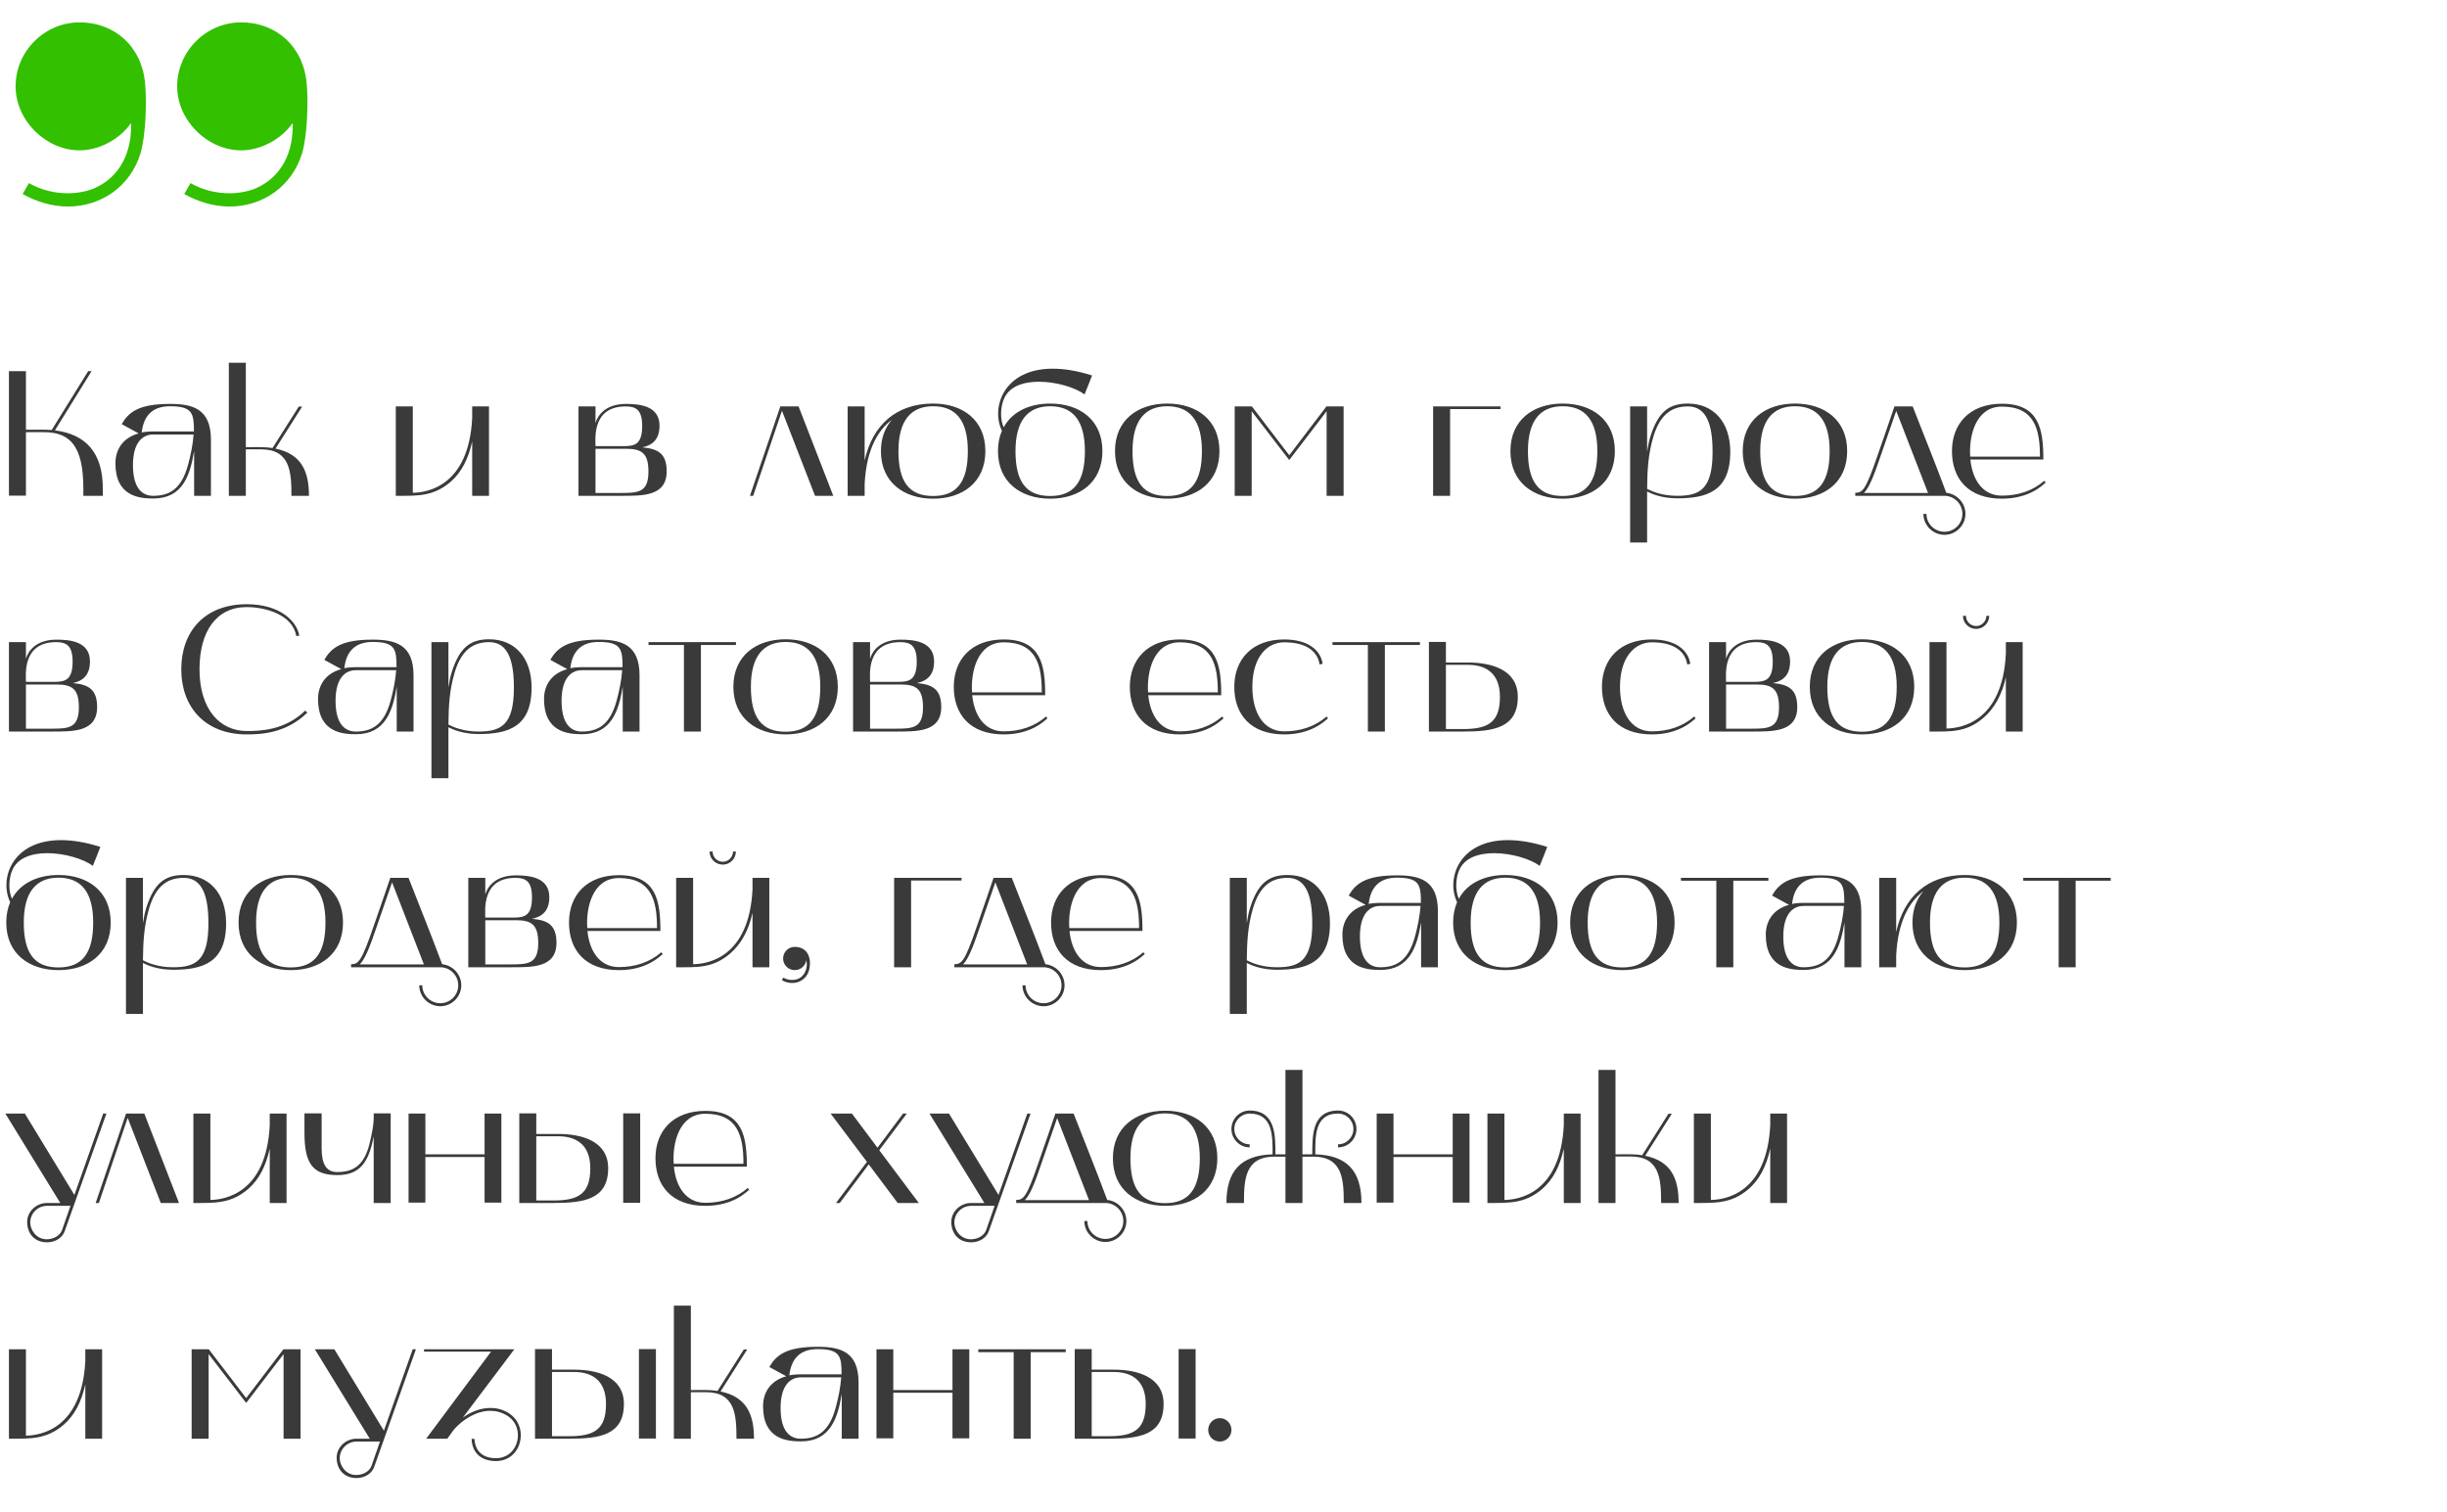 <?xml version="1.0" encoding="UTF-8"?> <svg xmlns="http://www.w3.org/2000/svg" width="301" height="186" viewBox="0 0 301 186" fill="none"> <path d="M9.792 18.496C12.288 18.496 14.784 17.056 16.128 15.136C16.224 18.592 14.88 21.76 11.52 23.2C10.56 23.584 9.408 23.776 8.352 23.776C6.72 23.776 5.088 23.392 3.552 22.528L2.784 23.872C4.512 24.832 6.432 25.408 8.352 25.408C12.48 25.408 16.032 22.912 17.28 18.88C17.952 16.576 18.048 12.544 17.856 10.336C17.472 5.728 14.112 2.752 9.792 2.752C5.472 2.752 1.92 6.304 1.92 10.624C1.92 14.848 5.664 18.496 9.792 18.496ZM29.667 18.496C32.163 18.496 34.659 17.056 36.003 15.136C36.099 18.592 34.755 21.76 31.395 23.2C30.435 23.584 29.283 23.776 28.227 23.776C26.595 23.776 24.963 23.392 23.427 22.528L22.659 23.872C24.387 24.832 26.307 25.408 28.227 25.408C32.355 25.408 35.907 22.912 37.155 18.88C37.827 16.576 37.923 12.544 37.731 10.336C37.347 5.728 33.987 2.752 29.667 2.752C25.347 2.752 21.795 6.304 21.795 10.624C21.795 14.848 25.539 18.496 29.667 18.496Z" fill="#32C000"></path> <path d="M1.1 45.666V60.978H3.19V53.168H5.39C8.668 53.168 10.252 54.928 10.252 60.12V61H12.65V60.12C12.65 55.764 10.626 53.432 6.754 52.948L11.264 45.666H10.846L6.358 52.904C5.962 52.882 5.566 52.86 5.148 52.86H3.19V45.666H1.1ZM18.862 61.33C22.492 61.33 23.394 58.426 23.878 55.478V61H25.946V54.092C25.946 50.286 23.702 49.692 20.908 49.692C17.058 49.692 15.826 50.704 14.968 52.178L17.058 53.322C15.1 53.85 14.198 55.324 14.198 56.996C14.198 61.044 17.08 61.33 18.862 61.33ZM18.84 53.454H23.812C23.724 54.686 23.46 55.984 23.13 57.194C22.316 60.208 20.798 61 18.84 61C17.52 61 16.354 60.098 16.354 57.216C16.354 54.466 17.52 53.454 18.84 53.454ZM17.432 53.212C17.63 51.43 18.51 49.978 20.908 49.978C23.68 49.978 23.856 50.858 23.856 53.08H18.84C18.268 53.08 17.63 53.146 17.432 53.212ZM28.149 61H30.239V55.28H32.109C35.717 55.28 35.849 58.118 35.849 61H38.005C38.005 57.986 37.081 55.852 33.891 55.192L37.169 50.022H36.751L33.517 55.126C32.439 54.95 31.317 55.016 30.239 55.016V44.632H28.149V61ZM48.688 61C51.284 61 53.286 61.11 55.42 59.284C56.762 58.118 57.598 56.49 58.082 54.312V61H60.15V50H58.082V51.43C57.664 59.856 52.494 60.604 50.778 60.626V50H48.688V61ZM71.16 50V61H76.397C79.058 61 82.007 61.066 82.007 57.986C82.007 55.786 80.928 55.214 79.014 55.038C80.246 54.774 81.126 54.07 81.126 52.376C81.126 49.978 78.794 49.692 77.013 49.692C74.46 49.692 73.514 51.122 73.251 52.046V50H71.16ZM77.056 55.214C78.948 55.214 79.763 55.786 79.763 58.008C79.763 60.626 78.487 60.648 76.243 60.648H73.251V55.214H77.056ZM76.969 50C78.266 50 78.993 50.462 78.993 52.398C78.993 54.62 78.112 54.884 76.793 54.884H73.251C73.251 54.004 72.788 50 76.969 50ZM92.644 61L96.186 50.528L100.256 61H102.5L98.232 50H95.988L92.248 61H92.644ZM104.268 61H106.358V59.548C106.578 55.17 108.074 52.86 109.702 51.65C108.866 52.618 108.36 53.894 108.36 55.5C108.36 59.35 111.198 61.352 114.784 61.352C118.392 61.352 121.208 59.35 121.208 55.5C121.208 51.65 118.392 49.648 114.784 49.648C110.208 49.648 107.304 52.332 106.358 56.666V50H104.268V61ZM110.516 55.5C110.516 51.694 112.078 49.978 114.784 49.978C117.556 49.978 119.052 51.694 119.052 55.5C119.052 59.262 117.71 61.022 114.784 61.022C111.814 61.022 110.516 59.262 110.516 55.5ZM123.242 52.992C122.934 53.718 122.758 54.554 122.758 55.5C122.758 59.35 125.596 61.352 129.182 61.352C132.79 61.352 135.606 59.35 135.606 55.5C135.606 51.65 132.79 49.648 129.182 49.648C126.652 49.648 124.496 50.638 123.462 52.574C122.978 51.54 123.088 50 123.484 49.098C124.122 47.536 125.882 46.964 127.796 46.964C129.952 46.964 132.306 47.69 133.406 48.526C133.538 48.262 134.33 46.194 134.33 46.194C132.482 45.6 130.854 45.358 129.49 45.358C123.484 45.358 121.856 50.11 123.242 52.992ZM129.182 49.978C131.932 49.978 133.45 51.694 133.45 55.5C133.45 59.262 132.108 61.022 129.182 61.022C126.212 61.022 124.914 59.262 124.914 55.5C124.914 51.694 126.476 49.978 129.182 49.978ZM137.153 55.5C137.153 59.35 139.991 61.352 143.577 61.352C147.185 61.352 150.001 59.35 150.001 55.5C150.001 51.65 147.185 49.648 143.577 49.648C139.991 49.648 137.153 51.65 137.153 55.5ZM143.577 49.978C146.327 49.978 147.845 51.694 147.845 55.5C147.845 59.262 146.503 61.022 143.577 61.022C140.607 61.022 139.309 59.262 139.309 55.5C139.309 51.694 140.871 49.978 143.577 49.978ZM151.877 61H153.967V50.594L158.587 56.6L163.185 50.594V61H165.275V50H163.163L158.587 56.006L153.989 50H151.877V61ZM176.284 50V61H178.374V50.33H184.578V50H176.284ZM185.793 55.5C185.793 59.35 188.631 61.352 192.217 61.352C195.825 61.352 198.641 59.35 198.641 55.5C198.641 51.65 195.825 49.648 192.217 49.648C188.631 49.648 185.793 51.65 185.793 55.5ZM192.217 49.978C194.967 49.978 196.485 51.694 196.485 55.5C196.485 59.262 195.143 61.022 192.217 61.022C189.247 61.022 187.949 59.262 187.949 55.5C187.949 51.694 189.511 49.978 192.217 49.978ZM202.608 66.742C202.608 66.742 202.608 60.67 202.608 60.472C203.202 60.78 204.456 61.308 206.304 61.308C209.912 61.308 212.838 60.472 212.838 55.588C212.838 51.914 210.77 49.648 207.602 49.648C205.16 49.648 203.95 50.836 203.048 53.586C202.828 54.246 202.718 54.906 202.608 55.566V50H200.518V66.742H202.608ZM203.378 53.718C204.214 50.946 205.666 50 207.624 50C210 50 210.66 52.398 210.66 55.61C210.66 60.252 209.032 61 206.304 61C204.456 61 203.202 60.45 202.608 60.142C202.63 57.964 202.718 55.918 203.378 53.718ZM214.368 55.5C214.368 59.35 217.206 61.352 220.792 61.352C224.4 61.352 227.216 59.35 227.216 55.5C227.216 51.65 224.4 49.648 220.792 49.648C217.206 49.648 214.368 51.65 214.368 55.5ZM220.792 49.978C223.542 49.978 225.06 51.694 225.06 55.5C225.06 59.262 223.718 61.022 220.792 61.022C217.822 61.022 216.524 59.262 216.524 55.5C216.524 51.694 218.086 49.978 220.792 49.978ZM228.212 61H239.212C240.422 61.022 241.39 62.012 241.39 63.222C241.39 64.432 240.4 65.422 239.19 65.422C237.958 65.422 236.968 64.432 236.968 63.222H236.594C236.594 64.63 237.76 65.796 239.19 65.796C240.598 65.796 241.764 64.63 241.764 63.222C241.764 61.858 240.708 60.758 239.41 60.626C237.87 56.512 236.88 54.114 235.274 50H233.03C233.03 50 231.6 54.224 230.94 56.072C229.51 60.23 229.136 60.626 228.212 60.626V61ZM231.292 56.204C231.886 54.488 232.612 52.398 233.25 50.55L237.166 60.648H229.268C230.104 59.878 230.918 57.238 231.292 56.204ZM246.244 61.352C249.654 61.352 251.26 59.68 251.634 59.372L251.458 59.152C250.05 60.384 248.246 60.978 246.244 60.978C243.934 60.978 242.636 59.108 242.372 56.534H251.348C251.348 52.86 250.864 49.67 246.244 49.67C242.284 49.67 240.106 52.134 240.106 55.5C240.106 58.866 242.086 61.352 246.244 61.352ZM246.244 50.022C250.292 50.022 250.93 52.86 250.93 56.182H242.35C242.174 53.608 243.032 50.022 246.244 50.022ZM1.1 79V90H6.336C8.998 90 11.946 90.066 11.946 86.986C11.946 84.786 10.868 84.214 8.954 84.038C10.186 83.774 11.066 83.07 11.066 81.376C11.066 78.978 8.734 78.692 6.952 78.692C4.4 78.692 3.454 80.122 3.19 81.046V79H1.1ZM6.996 84.214C8.888 84.214 9.702 84.786 9.702 87.008C9.702 89.626 8.426 89.648 6.182 89.648H3.19V84.214H6.996ZM6.908 79C8.206 79 8.932 79.462 8.932 81.398C8.932 83.62 8.052 83.884 6.732 83.884H3.19C3.19 83.004 2.728 79 6.908 79ZM30.349 90.352C31.999 90.352 35.167 90.264 37.807 87.668L37.543 87.426C35.013 89.89 31.933 89.934 30.349 89.934C27.049 89.934 24.541 87.272 24.541 82.344C24.541 77.68 26.609 74.688 30.349 74.688C32.593 74.688 36.003 75.59 36.443 78.252L36.817 78.208C36.531 76.47 34.485 74.336 30.349 74.336C25.157 74.336 22.297 77.702 22.297 82.344C22.297 86.92 25.157 90.352 30.349 90.352ZM43.784 90.33C47.414 90.33 48.316 87.426 48.8 84.478V90H50.868V83.092C50.868 79.286 48.624 78.692 45.83 78.692C41.98 78.692 40.748 79.704 39.89 81.178L41.98 82.322C40.022 82.85 39.12 84.324 39.12 85.996C39.12 90.044 42.002 90.33 43.784 90.33ZM43.762 82.454H48.734C48.646 83.686 48.382 84.984 48.052 86.194C47.238 89.208 45.72 90 43.762 90C42.442 90 41.276 89.098 41.276 86.216C41.276 83.466 42.442 82.454 43.762 82.454ZM42.354 82.212C42.552 80.43 43.432 78.978 45.83 78.978C48.602 78.978 48.778 79.858 48.778 82.08H43.762C43.19 82.08 42.552 82.146 42.354 82.212ZM55.161 95.742C55.161 95.742 55.161 89.67 55.161 89.472C55.755 89.78 57.009 90.308 58.857 90.308C62.465 90.308 65.391 89.472 65.391 84.588C65.391 80.914 63.323 78.648 60.155 78.648C57.713 78.648 56.503 79.836 55.601 82.586C55.381 83.246 55.271 83.906 55.161 84.566V79H53.071V95.742H55.161ZM55.931 82.718C56.767 79.946 58.219 79 60.177 79C62.553 79 63.213 81.398 63.213 84.61C63.213 89.252 61.585 90 58.857 90C57.009 90 55.755 89.45 55.161 89.142C55.183 86.964 55.271 84.918 55.931 82.718ZM71.584 90.33C75.214 90.33 76.116 87.426 76.6 84.478V90H78.668V83.092C78.668 79.286 76.424 78.692 73.63 78.692C69.78 78.692 68.548 79.704 67.69 81.178L69.78 82.322C67.822 82.85 66.92 84.324 66.92 85.996C66.92 90.044 69.802 90.33 71.584 90.33ZM71.562 82.454H76.534C76.446 83.686 76.182 84.984 75.852 86.194C75.038 89.208 73.52 90 71.562 90C70.242 90 69.076 89.098 69.076 86.216C69.076 83.466 70.242 82.454 71.562 82.454ZM70.154 82.212C70.352 80.43 71.232 78.978 73.63 78.978C76.402 78.978 76.578 79.858 76.578 82.08H71.562C70.99 82.08 70.352 82.146 70.154 82.212ZM84.127 79.352V90H86.218V79.352H90.529V79H79.772V79.352H84.127ZM90.21 84.5C90.21 88.35 93.047 90.352 96.633 90.352C100.241 90.352 103.057 88.35 103.057 84.5C103.057 80.65 100.241 78.648 96.633 78.648C93.047 78.648 90.21 80.65 90.21 84.5ZM96.633 78.978C99.383 78.978 100.901 80.694 100.901 84.5C100.901 88.262 99.559 90.022 96.633 90.022C93.663 90.022 92.365 88.262 92.365 84.5C92.365 80.694 93.927 78.978 96.633 78.978ZM104.934 79V90H110.17C112.832 90 115.78 90.066 115.78 86.986C115.78 84.786 114.702 84.214 112.788 84.038C114.02 83.774 114.9 83.07 114.9 81.376C114.9 78.978 112.568 78.692 110.786 78.692C108.234 78.692 107.288 80.122 107.024 81.046V79H104.934ZM110.83 84.214C112.722 84.214 113.536 84.786 113.536 87.008C113.536 89.626 112.26 89.648 110.016 89.648H107.024V84.214H110.83ZM110.742 79C112.04 79 112.766 79.462 112.766 81.398C112.766 83.62 111.886 83.884 110.566 83.884H107.024C107.024 83.004 106.562 79 110.742 79ZM123.461 90.352C126.871 90.352 128.477 88.68 128.851 88.372L128.675 88.152C127.267 89.384 125.463 89.978 123.461 89.978C121.151 89.978 119.853 88.108 119.589 85.534H128.565C128.565 81.86 128.081 78.67 123.461 78.67C119.501 78.67 117.323 81.134 117.323 84.5C117.323 87.866 119.303 90.352 123.461 90.352ZM123.461 79.022C127.509 79.022 128.147 81.86 128.147 85.182H119.567C119.391 82.608 120.249 79.022 123.461 79.022ZM145.117 90.352C148.527 90.352 150.133 88.68 150.507 88.372L150.331 88.152C148.923 89.384 147.119 89.978 145.117 89.978C142.807 89.978 141.509 88.108 141.245 85.534H150.221C150.221 81.86 149.737 78.67 145.117 78.67C141.157 78.67 138.979 81.134 138.979 84.5C138.979 87.866 140.959 90.352 145.117 90.352ZM145.117 79.022C149.165 79.022 149.803 81.86 149.803 85.182H141.223C141.047 82.608 141.905 79.022 145.117 79.022ZM157.965 90.352C161.375 90.352 162.981 88.68 163.355 88.372L163.179 88.152C161.771 89.384 159.967 89.978 157.965 89.978C155.369 89.978 154.049 87.602 154.049 84.5C154.049 80.848 155.853 79.022 157.965 79.022C160.935 79.022 162.101 80.32 162.321 81.75L162.695 81.662C162.453 80.056 161.001 78.67 157.965 78.67C154.005 78.67 151.827 81.134 151.827 84.5C151.827 87.866 153.807 90.352 157.965 90.352ZM168.26 79.352V90H170.35V79.352H174.662V79H163.904V79.352H168.26ZM175.768 90H179.992C183.71 90 186.702 89.56 186.702 85.732C186.702 82.344 183.38 81.508 180.586 81.508H177.858V78.978H175.768V90ZM177.858 89.692V81.794H180.586C182.544 81.794 184.502 82.63 184.502 85.732C184.502 88.856 183.05 89.692 179.992 89.692H177.858ZM203.189 90.352C206.599 90.352 208.205 88.68 208.579 88.372L208.403 88.152C206.995 89.384 205.191 89.978 203.189 89.978C200.593 89.978 199.273 87.602 199.273 84.5C199.273 80.848 201.077 79.022 203.189 79.022C206.159 79.022 207.325 80.32 207.545 81.75L207.919 81.662C207.677 80.056 206.225 78.67 203.189 78.67C199.229 78.67 197.051 81.134 197.051 84.5C197.051 87.866 199.031 90.352 203.189 90.352ZM210.229 79V90H215.465C218.127 90 221.075 90.066 221.075 86.986C221.075 84.786 219.997 84.214 218.083 84.038C219.315 83.774 220.195 83.07 220.195 81.376C220.195 78.978 217.863 78.692 216.081 78.692C213.529 78.692 212.583 80.122 212.319 81.046V79H210.229ZM216.125 84.214C218.017 84.214 218.831 84.786 218.831 87.008C218.831 89.626 217.555 89.648 215.311 89.648H212.319V84.214H216.125ZM216.037 79C217.335 79 218.061 79.462 218.061 81.398C218.061 83.62 217.181 83.884 215.861 83.884H212.319C212.319 83.004 211.857 79 216.037 79ZM222.618 84.5C222.618 88.35 225.456 90.352 229.042 90.352C232.65 90.352 235.466 88.35 235.466 84.5C235.466 80.65 232.65 78.648 229.042 78.648C225.456 78.648 222.618 80.65 222.618 84.5ZM229.042 78.978C231.792 78.978 233.31 80.694 233.31 84.5C233.31 88.262 231.968 90.022 229.042 90.022C226.072 90.022 224.774 88.262 224.774 84.5C224.774 80.694 226.336 78.978 229.042 78.978ZM237.342 79V90C239.916 90 241.852 90.132 243.964 88.328C245.328 87.162 246.252 85.49 246.736 83.312V90H248.804V79H246.736V80.43C246.318 88.856 241.148 89.604 239.432 89.626V79H237.342ZM243.084 77.372C243.964 77.372 244.69 76.646 244.69 75.766H244.338C244.338 76.448 243.766 77.02 243.084 77.02C242.38 77.02 241.83 76.448 241.83 75.766H241.456C241.456 76.646 242.182 77.372 243.084 77.372ZM1.254 110.992C0.946 111.718 0.77 112.554 0.77 113.5C0.77 117.35 3.608 119.352 7.194 119.352C10.802 119.352 13.618 117.35 13.618 113.5C13.618 109.65 10.802 107.648 7.194 107.648C4.664 107.648 2.508 108.638 1.474 110.574C0.99 109.54 1.1 108 1.496 107.098C2.134 105.536 3.894 104.964 5.808 104.964C7.964 104.964 10.318 105.69 11.418 106.526C11.55 106.262 12.342 104.194 12.342 104.194C10.494 103.6 8.866 103.358 7.502 103.358C1.496 103.358 -0.132 108.11 1.254 110.992ZM7.194 107.978C9.944 107.978 11.462 109.694 11.462 113.5C11.462 117.262 10.12 119.022 7.194 119.022C4.224 119.022 2.926 117.262 2.926 113.5C2.926 109.694 4.488 107.978 7.194 107.978ZM17.584 124.742C17.584 124.742 17.584 118.67 17.584 118.472C18.178 118.78 19.433 119.308 21.28 119.308C24.889 119.308 27.814 118.472 27.814 113.588C27.814 109.914 25.747 107.648 22.578 107.648C20.137 107.648 18.927 108.836 18.024 111.586C17.805 112.246 17.695 112.906 17.584 113.566V108H15.495V124.742H17.584ZM18.355 111.718C19.191 108.946 20.642 108 22.601 108C24.977 108 25.637 110.398 25.637 113.61C25.637 118.252 24.009 119 21.28 119C19.433 119 18.178 118.45 17.584 118.142C17.607 115.964 17.695 113.918 18.355 111.718ZM29.344 113.5C29.344 117.35 32.182 119.352 35.768 119.352C39.376 119.352 42.192 117.35 42.192 113.5C42.192 109.65 39.376 107.648 35.768 107.648C32.182 107.648 29.344 109.65 29.344 113.5ZM35.768 107.978C38.518 107.978 40.036 109.694 40.036 113.5C40.036 117.262 38.694 119.022 35.768 119.022C32.798 119.022 31.5 117.262 31.5 113.5C31.5 109.694 33.062 107.978 35.768 107.978ZM43.189 119H54.189C55.399 119.022 56.367 120.012 56.367 121.222C56.367 122.432 55.377 123.422 54.167 123.422C52.935 123.422 51.945 122.432 51.945 121.222H51.571C51.571 122.63 52.737 123.796 54.167 123.796C55.575 123.796 56.741 122.63 56.741 121.222C56.741 119.858 55.685 118.758 54.387 118.626C52.847 114.512 51.857 112.114 50.251 108H48.007C48.007 108 46.577 112.224 45.917 114.072C44.487 118.23 44.113 118.626 43.189 118.626V119ZM46.269 114.204C46.863 112.488 47.589 110.398 48.227 108.55L52.143 118.648H44.245C45.081 117.878 45.895 115.238 46.269 114.204ZM57.604 108V119H62.84C65.502 119 68.45 119.066 68.45 115.986C68.45 113.786 67.372 113.214 65.458 113.038C66.69 112.774 67.57 112.07 67.57 110.376C67.57 107.978 65.238 107.692 63.456 107.692C60.904 107.692 59.958 109.122 59.694 110.046V108H57.604ZM63.5 113.214C65.392 113.214 66.206 113.786 66.206 116.008C66.206 118.626 64.93 118.648 62.686 118.648H59.694V113.214H63.5ZM63.412 108C64.71 108 65.436 108.462 65.436 110.398C65.436 112.62 64.556 112.884 63.236 112.884H59.694C59.694 112.004 59.232 108 63.412 108ZM76.131 119.352C79.541 119.352 81.147 117.68 81.521 117.372L81.345 117.152C79.937 118.384 78.133 118.978 76.131 118.978C73.821 118.978 72.523 117.108 72.259 114.534H81.235C81.235 110.86 80.751 107.67 76.131 107.67C72.171 107.67 69.993 110.134 69.993 113.5C69.993 116.866 71.973 119.352 76.131 119.352ZM76.131 108.022C80.179 108.022 80.817 110.86 80.817 114.182H72.237C72.061 111.608 72.919 108.022 76.131 108.022ZM83.17 108V119C85.744 119 87.68 119.132 89.792 117.328C91.156 116.162 92.08 114.49 92.564 112.312V119H94.632V108H92.564V109.43C92.146 117.856 86.976 118.604 85.26 118.626V108H83.17ZM88.912 106.372C89.792 106.372 90.518 105.646 90.518 104.766H90.166C90.166 105.448 89.594 106.02 88.912 106.02C88.208 106.02 87.658 105.448 87.658 104.766H87.284C87.284 105.646 88.01 106.372 88.912 106.372ZM96.174 120.584C96.592 120.826 97.01 120.936 97.45 120.936C98.374 120.936 99.232 120.364 99.496 119.44C99.892 118.054 99.452 116.492 97.758 116.492C96.966 116.492 96.328 117.13 96.328 117.922C96.328 118.714 96.966 119.352 97.758 119.352C98.484 119.352 99.078 118.824 99.188 118.12C99.386 119.022 99.056 120.056 98.154 120.43C97.934 120.518 97.692 120.562 97.428 120.562C97.076 120.562 96.702 120.474 96.35 120.276L96.174 120.584ZM109.983 108V119H112.073V108.33H118.277V108H109.983ZM117.396 119H128.396C129.606 119.022 130.574 120.012 130.574 121.222C130.574 122.432 129.584 123.422 128.374 123.422C127.142 123.422 126.152 122.432 126.152 121.222H125.778C125.778 122.63 126.944 123.796 128.374 123.796C129.782 123.796 130.948 122.63 130.948 121.222C130.948 119.858 129.892 118.758 128.594 118.626C127.054 114.512 126.064 112.114 124.458 108H122.214C122.214 108 120.784 112.224 120.124 114.072C118.694 118.23 118.32 118.626 117.396 118.626V119ZM120.476 114.204C121.07 112.488 121.796 110.398 122.434 108.55L126.35 118.648H118.452C119.288 117.878 120.102 115.238 120.476 114.204ZM135.428 119.352C138.838 119.352 140.444 117.68 140.818 117.372L140.642 117.152C139.234 118.384 137.43 118.978 135.428 118.978C133.118 118.978 131.82 117.108 131.556 114.534H140.532C140.532 110.86 140.048 107.67 135.428 107.67C131.468 107.67 129.29 110.134 129.29 113.5C129.29 116.866 131.27 119.352 135.428 119.352ZM135.428 108.022C139.476 108.022 140.114 110.86 140.114 114.182H131.534C131.358 111.608 132.216 108.022 135.428 108.022ZM153.366 124.742C153.366 124.742 153.366 118.67 153.366 118.472C153.96 118.78 155.214 119.308 157.062 119.308C160.67 119.308 163.596 118.472 163.596 113.588C163.596 109.914 161.528 107.648 158.36 107.648C155.918 107.648 154.708 108.836 153.806 111.586C153.586 112.246 153.476 112.906 153.366 113.566V108H151.276V124.742H153.366ZM154.136 111.718C154.972 108.946 156.424 108 158.382 108C160.758 108 161.418 110.398 161.418 113.61C161.418 118.252 159.79 119 157.062 119C155.214 119 153.96 118.45 153.366 118.142C153.388 115.964 153.476 113.918 154.136 111.718ZM169.789 119.33C173.419 119.33 174.321 116.426 174.805 113.478V119H176.873V112.092C176.873 108.286 174.629 107.692 171.835 107.692C167.985 107.692 166.753 108.704 165.895 110.178L167.985 111.322C166.027 111.85 165.125 113.324 165.125 114.996C165.125 119.044 168.007 119.33 169.789 119.33ZM169.767 111.454H174.739C174.651 112.686 174.387 113.984 174.057 115.194C173.243 118.208 171.725 119 169.767 119C168.447 119 167.281 118.098 167.281 115.216C167.281 112.466 168.447 111.454 169.767 111.454ZM168.359 111.212C168.557 109.43 169.437 107.978 171.835 107.978C174.607 107.978 174.783 108.858 174.783 111.08H169.767C169.195 111.08 168.557 111.146 168.359 111.212ZM179.231 110.992C178.923 111.718 178.747 112.554 178.747 113.5C178.747 117.35 181.585 119.352 185.171 119.352C188.779 119.352 191.595 117.35 191.595 113.5C191.595 109.65 188.779 107.648 185.171 107.648C182.641 107.648 180.485 108.638 179.451 110.574C178.967 109.54 179.077 108 179.473 107.098C180.111 105.536 181.871 104.964 183.785 104.964C185.941 104.964 188.295 105.69 189.395 106.526C189.527 106.262 190.319 104.194 190.319 104.194C188.471 103.6 186.843 103.358 185.479 103.358C179.473 103.358 177.845 108.11 179.231 110.992ZM185.171 107.978C187.921 107.978 189.439 109.694 189.439 113.5C189.439 117.262 188.097 119.022 185.171 119.022C182.201 119.022 180.903 117.262 180.903 113.5C180.903 109.694 182.465 107.978 185.171 107.978ZM193.141 113.5C193.141 117.35 195.979 119.352 199.565 119.352C203.173 119.352 205.989 117.35 205.989 113.5C205.989 109.65 203.173 107.648 199.565 107.648C195.979 107.648 193.141 109.65 193.141 113.5ZM199.565 107.978C202.315 107.978 203.833 109.694 203.833 113.5C203.833 117.262 202.491 119.022 199.565 119.022C196.595 119.022 195.297 117.262 195.297 113.5C195.297 109.694 196.859 107.978 199.565 107.978ZM211.122 108.352V119H213.212V108.352H217.524V108H206.766V108.352H211.122ZM221.868 119.33C225.498 119.33 226.4 116.426 226.884 113.478V119H228.952V112.092C228.952 108.286 226.708 107.692 223.914 107.692C220.064 107.692 218.832 108.704 217.974 110.178L220.064 111.322C218.106 111.85 217.204 113.324 217.204 114.996C217.204 119.044 220.086 119.33 221.868 119.33ZM221.846 111.454H226.818C226.73 112.686 226.466 113.984 226.136 115.194C225.322 118.208 223.804 119 221.846 119C220.526 119 219.36 118.098 219.36 115.216C219.36 112.466 220.526 111.454 221.846 111.454ZM220.438 111.212C220.636 109.43 221.516 107.978 223.914 107.978C226.686 107.978 226.862 108.858 226.862 111.08H221.846C221.274 111.08 220.636 111.146 220.438 111.212ZM231.155 119H233.245V117.548C233.465 113.17 234.961 110.86 236.589 109.65C235.753 110.618 235.247 111.894 235.247 113.5C235.247 117.35 238.085 119.352 241.671 119.352C245.279 119.352 248.095 117.35 248.095 113.5C248.095 109.65 245.279 107.648 241.671 107.648C237.095 107.648 234.191 110.332 233.245 114.666V108H231.155V119ZM237.403 113.5C237.403 109.694 238.965 107.978 241.671 107.978C244.443 107.978 245.939 109.694 245.939 113.5C245.939 117.262 244.597 119.022 241.671 119.022C238.701 119.022 237.403 117.262 237.403 113.5ZM253.231 108.352V119H255.321V108.352H259.633V108H248.875V108.352H253.231ZM0.66 137L7.414 148H5.786C4.444 148 3.3 149.078 3.344 150.42C3.388 151.894 4.356 152.84 5.786 152.84C6.798 152.84 7.678 152.29 7.964 151.454L13.09 137H12.694L9.152 147.01L3.058 137H0.66ZM5.786 148.352H8.668L7.634 151.322C7.392 152.026 6.578 152.466 5.742 152.466C4.444 152.466 3.718 151.278 3.718 150.42C3.718 149.276 4.642 148.352 5.786 148.352ZM12.163 148L15.705 137.528L19.775 148H22.019L17.751 137H15.507L11.767 148H12.163ZM23.788 148C26.384 148 28.386 148.11 30.52 146.284C31.861 145.118 32.697 143.49 33.181 141.312V148H35.249V137H33.181V138.43C32.764 146.856 27.593 147.604 25.878 147.626V137H23.788V148ZM41.5 144.568C44.338 144.568 45.372 142.918 45.966 139.794V148H48.056V136.978H45.966C45.966 137.55 46.054 138.276 45.438 140.784C44.756 143.424 43.436 144.194 41.478 144.194C40.158 144.194 39.564 143.248 39.564 141.268V136.978H37.452V139.42C37.452 143.248 38.552 144.568 41.5 144.568ZM50.256 137V147.956H52.324V142.346H59.606V147.956H61.674V137H59.606V142.016H52.324V137H50.256ZM68.101 148C71.819 148 74.811 147.56 74.811 143.732C74.811 140.344 71.489 139.508 68.695 139.508H65.967V136.978H63.877V148H68.101ZM65.967 147.692V139.794H68.695C70.653 139.794 72.611 140.63 72.611 143.732C72.611 146.856 71.159 147.692 68.101 147.692H65.967ZM78.749 147.978V136.978H76.659V147.978H78.749ZM86.765 148.352C90.175 148.352 91.781 146.68 92.155 146.372L91.979 146.152C90.571 147.384 88.767 147.978 86.765 147.978C84.455 147.978 83.157 146.108 82.893 143.534H91.869C91.869 139.86 91.385 136.67 86.765 136.67C82.805 136.67 80.627 139.134 80.627 142.5C80.627 145.866 82.607 148.352 86.765 148.352ZM86.765 137.022C90.813 137.022 91.451 139.86 91.451 143.182H82.871C82.695 140.608 83.553 137.022 86.765 137.022ZM106.64 142.94L102.834 148H103.296L106.86 143.248L110.424 148H113.02L108.158 141.51L111.546 137H111.084L107.938 141.202L104.792 137H102.174L106.64 142.94ZM114.334 137L121.088 148H119.46C118.118 148 116.974 149.078 117.018 150.42C117.062 151.894 118.03 152.84 119.46 152.84C120.472 152.84 121.352 152.29 121.638 151.454L126.764 137H126.368L122.826 147.01L116.732 137H114.334ZM119.46 148.352H122.342L121.308 151.322C121.066 152.026 120.252 152.466 119.416 152.466C118.118 152.466 117.392 151.278 117.392 150.42C117.392 149.276 118.316 148.352 119.46 148.352ZM125.001 148H136.001C137.211 148.022 138.179 149.012 138.179 150.222C138.179 151.432 137.189 152.422 135.979 152.422C134.747 152.422 133.757 151.432 133.757 150.222H133.383C133.383 151.63 134.549 152.796 135.979 152.796C137.387 152.796 138.553 151.63 138.553 150.222C138.553 148.858 137.497 147.758 136.199 147.626C134.659 143.512 133.669 141.114 132.063 137H129.819C129.819 137 128.389 141.224 127.729 143.072C126.299 147.23 125.925 147.626 125.001 147.626V148ZM128.081 143.204C128.675 141.488 129.401 139.398 130.039 137.55L133.955 147.648H126.057C126.893 146.878 127.707 144.238 128.081 143.204ZM136.895 142.5C136.895 146.35 139.733 148.352 143.319 148.352C146.927 148.352 149.743 146.35 149.743 142.5C149.743 138.65 146.927 136.648 143.319 136.648C139.733 136.648 136.895 138.65 136.895 142.5ZM143.319 136.978C146.069 136.978 147.587 138.694 147.587 142.5C147.587 146.262 146.245 148.022 143.319 148.022C140.349 148.022 139.051 146.262 139.051 142.5C139.051 138.694 140.613 136.978 143.319 136.978ZM153.016 148C153.016 145.118 153.148 142.302 156.756 142.302H158.12V148H160.21V142.302H161.552C165.16 142.302 165.292 145.118 165.292 148H167.47C167.47 144.128 165.754 142.126 161.794 142.016C161.794 139.86 161.684 137 164.588 137C165.644 137 166.48 137.858 166.48 138.892C166.48 139.926 165.644 140.784 164.588 140.784V141.158C165.842 141.158 166.854 140.146 166.854 138.892C166.854 137.638 165.842 136.626 164.588 136.626C161.42 136.648 161.42 139.618 161.42 142.016H160.21V131.632H158.12V142.016H156.888C156.888 139.618 156.888 136.648 153.72 136.626C152.488 136.626 151.476 137.638 151.476 138.892C151.476 140.146 152.488 141.158 153.72 141.158V140.784C152.686 140.784 151.828 139.926 151.828 138.892C151.828 137.858 152.686 137 153.72 137C156.624 137 156.536 139.86 156.536 142.016C152.576 142.126 150.86 144.128 150.86 148H153.016ZM169.344 137V147.956H171.412V142.346H178.694V147.956H180.762V137H178.694V142.016H171.412V137H169.344ZM182.965 148C185.561 148 187.563 148.11 189.697 146.284C191.039 145.118 191.875 143.49 192.359 141.312V148H194.427V137H192.359V138.43C191.941 146.856 186.771 147.604 185.055 147.626V137H182.965V148ZM196.629 148H198.719V142.28H200.589C204.197 142.28 204.329 145.118 204.329 148H206.485C206.485 144.986 205.561 142.852 202.371 142.192L205.649 137.022H205.231L201.997 142.126C200.919 141.95 199.797 142.016 198.719 142.016V131.632H196.629V148ZM208.36 148C210.956 148 212.958 148.11 215.092 146.284C216.434 145.118 217.27 143.49 217.754 141.312V148H219.822V137H217.754V138.43C217.336 146.856 212.166 147.604 210.45 147.626V137H208.36V148ZM1.1 177C3.696 177 5.698 177.11 7.832 175.284C9.174 174.118 10.01 172.49 10.494 170.312V177H12.562V166H10.494V167.43C10.076 175.856 4.906 176.604 3.19 176.626V166H1.1V177ZM23.573 177H25.663V166.594L30.283 172.6L34.881 166.594V177H36.971V166H34.859L30.283 172.006L25.685 166H23.573V177ZM38.73 166L45.484 177H43.856C42.514 177 41.37 178.078 41.414 179.42C41.458 180.894 42.426 181.84 43.856 181.84C44.868 181.84 45.748 181.29 46.034 180.454L51.16 166H50.764L47.222 176.01L41.128 166H38.73ZM43.856 177.352H46.738L45.704 180.322C45.462 181.026 44.648 181.466 43.812 181.466C42.514 181.466 41.788 180.278 41.788 179.42C41.788 178.276 42.712 177.352 43.856 177.352ZM60.408 166.286L52.422 177H55.018L55.832 175.878C56.954 174.602 58.626 173.568 60.32 173.568C61.002 173.568 61.684 173.744 62.344 174.14C64.698 175.548 63.862 179.398 61.002 179.398C59.374 179.398 58.428 178.518 58.362 177.022H58.01C58.076 178.738 59.176 179.75 61.002 179.75C64.236 179.75 65.16 175.438 62.542 173.832C61.838 173.392 61.068 173.216 60.32 173.216C59.132 173.216 57.944 173.678 56.932 174.404L63.268 166H52.158V166.286H60.408ZM70.035 177C73.753 177 76.745 176.56 76.745 172.732C76.745 169.344 73.423 168.508 70.629 168.508H67.901V165.978H65.811V177H70.035ZM67.901 176.692V168.794H70.629C72.587 168.794 74.545 169.63 74.545 172.732C74.545 175.856 73.093 176.692 70.035 176.692H67.901ZM80.683 176.978V165.978H78.593V176.978H80.683ZM82.891 177H84.981V171.28H86.851C90.459 171.28 90.591 174.118 90.591 177H92.747C92.747 173.986 91.823 171.852 88.633 171.192L91.911 166.022H91.493L88.259 171.126C87.181 170.95 86.059 171.016 84.981 171.016V160.632H82.891V177ZM98.526 177.33C102.156 177.33 103.058 174.426 103.542 171.478V177H105.61V170.092C105.61 166.286 103.366 165.692 100.572 165.692C96.722 165.692 95.49 166.704 94.632 168.178L96.722 169.322C94.764 169.85 93.862 171.324 93.862 172.996C93.862 177.044 96.744 177.33 98.526 177.33ZM98.504 169.454H103.476C103.388 170.686 103.124 171.984 102.794 173.194C101.98 176.208 100.462 177 98.504 177C97.184 177 96.018 176.098 96.018 173.216C96.018 170.466 97.184 169.454 98.504 169.454ZM97.096 169.212C97.294 167.43 98.174 165.978 100.572 165.978C103.344 165.978 103.52 166.858 103.52 169.08H98.504C97.932 169.08 97.294 169.146 97.096 169.212ZM107.813 166V176.956H109.881V171.346H117.163V176.956H119.231V166H117.163V171.016H109.881V166H107.813ZM124.69 166.352V177H126.78V166.352H131.092V166H120.334V166.352H124.69ZM136.422 177C140.14 177 143.132 176.56 143.132 172.732C143.132 169.344 139.81 168.508 137.016 168.508H134.288V165.978H132.198V177H136.422ZM134.288 176.692V168.794H137.016C138.974 168.794 140.932 169.63 140.932 172.732C140.932 175.856 139.48 176.692 136.422 176.692H134.288ZM147.07 176.978V165.978H144.98V176.978H147.07ZM148.618 175.922C148.618 176.714 149.256 177.352 150.048 177.352C150.84 177.352 151.478 176.714 151.478 175.922C151.478 175.13 150.84 174.47 150.048 174.47C149.256 174.47 148.618 175.13 148.618 175.922Z" fill="#3A3A3A"></path> </svg> 